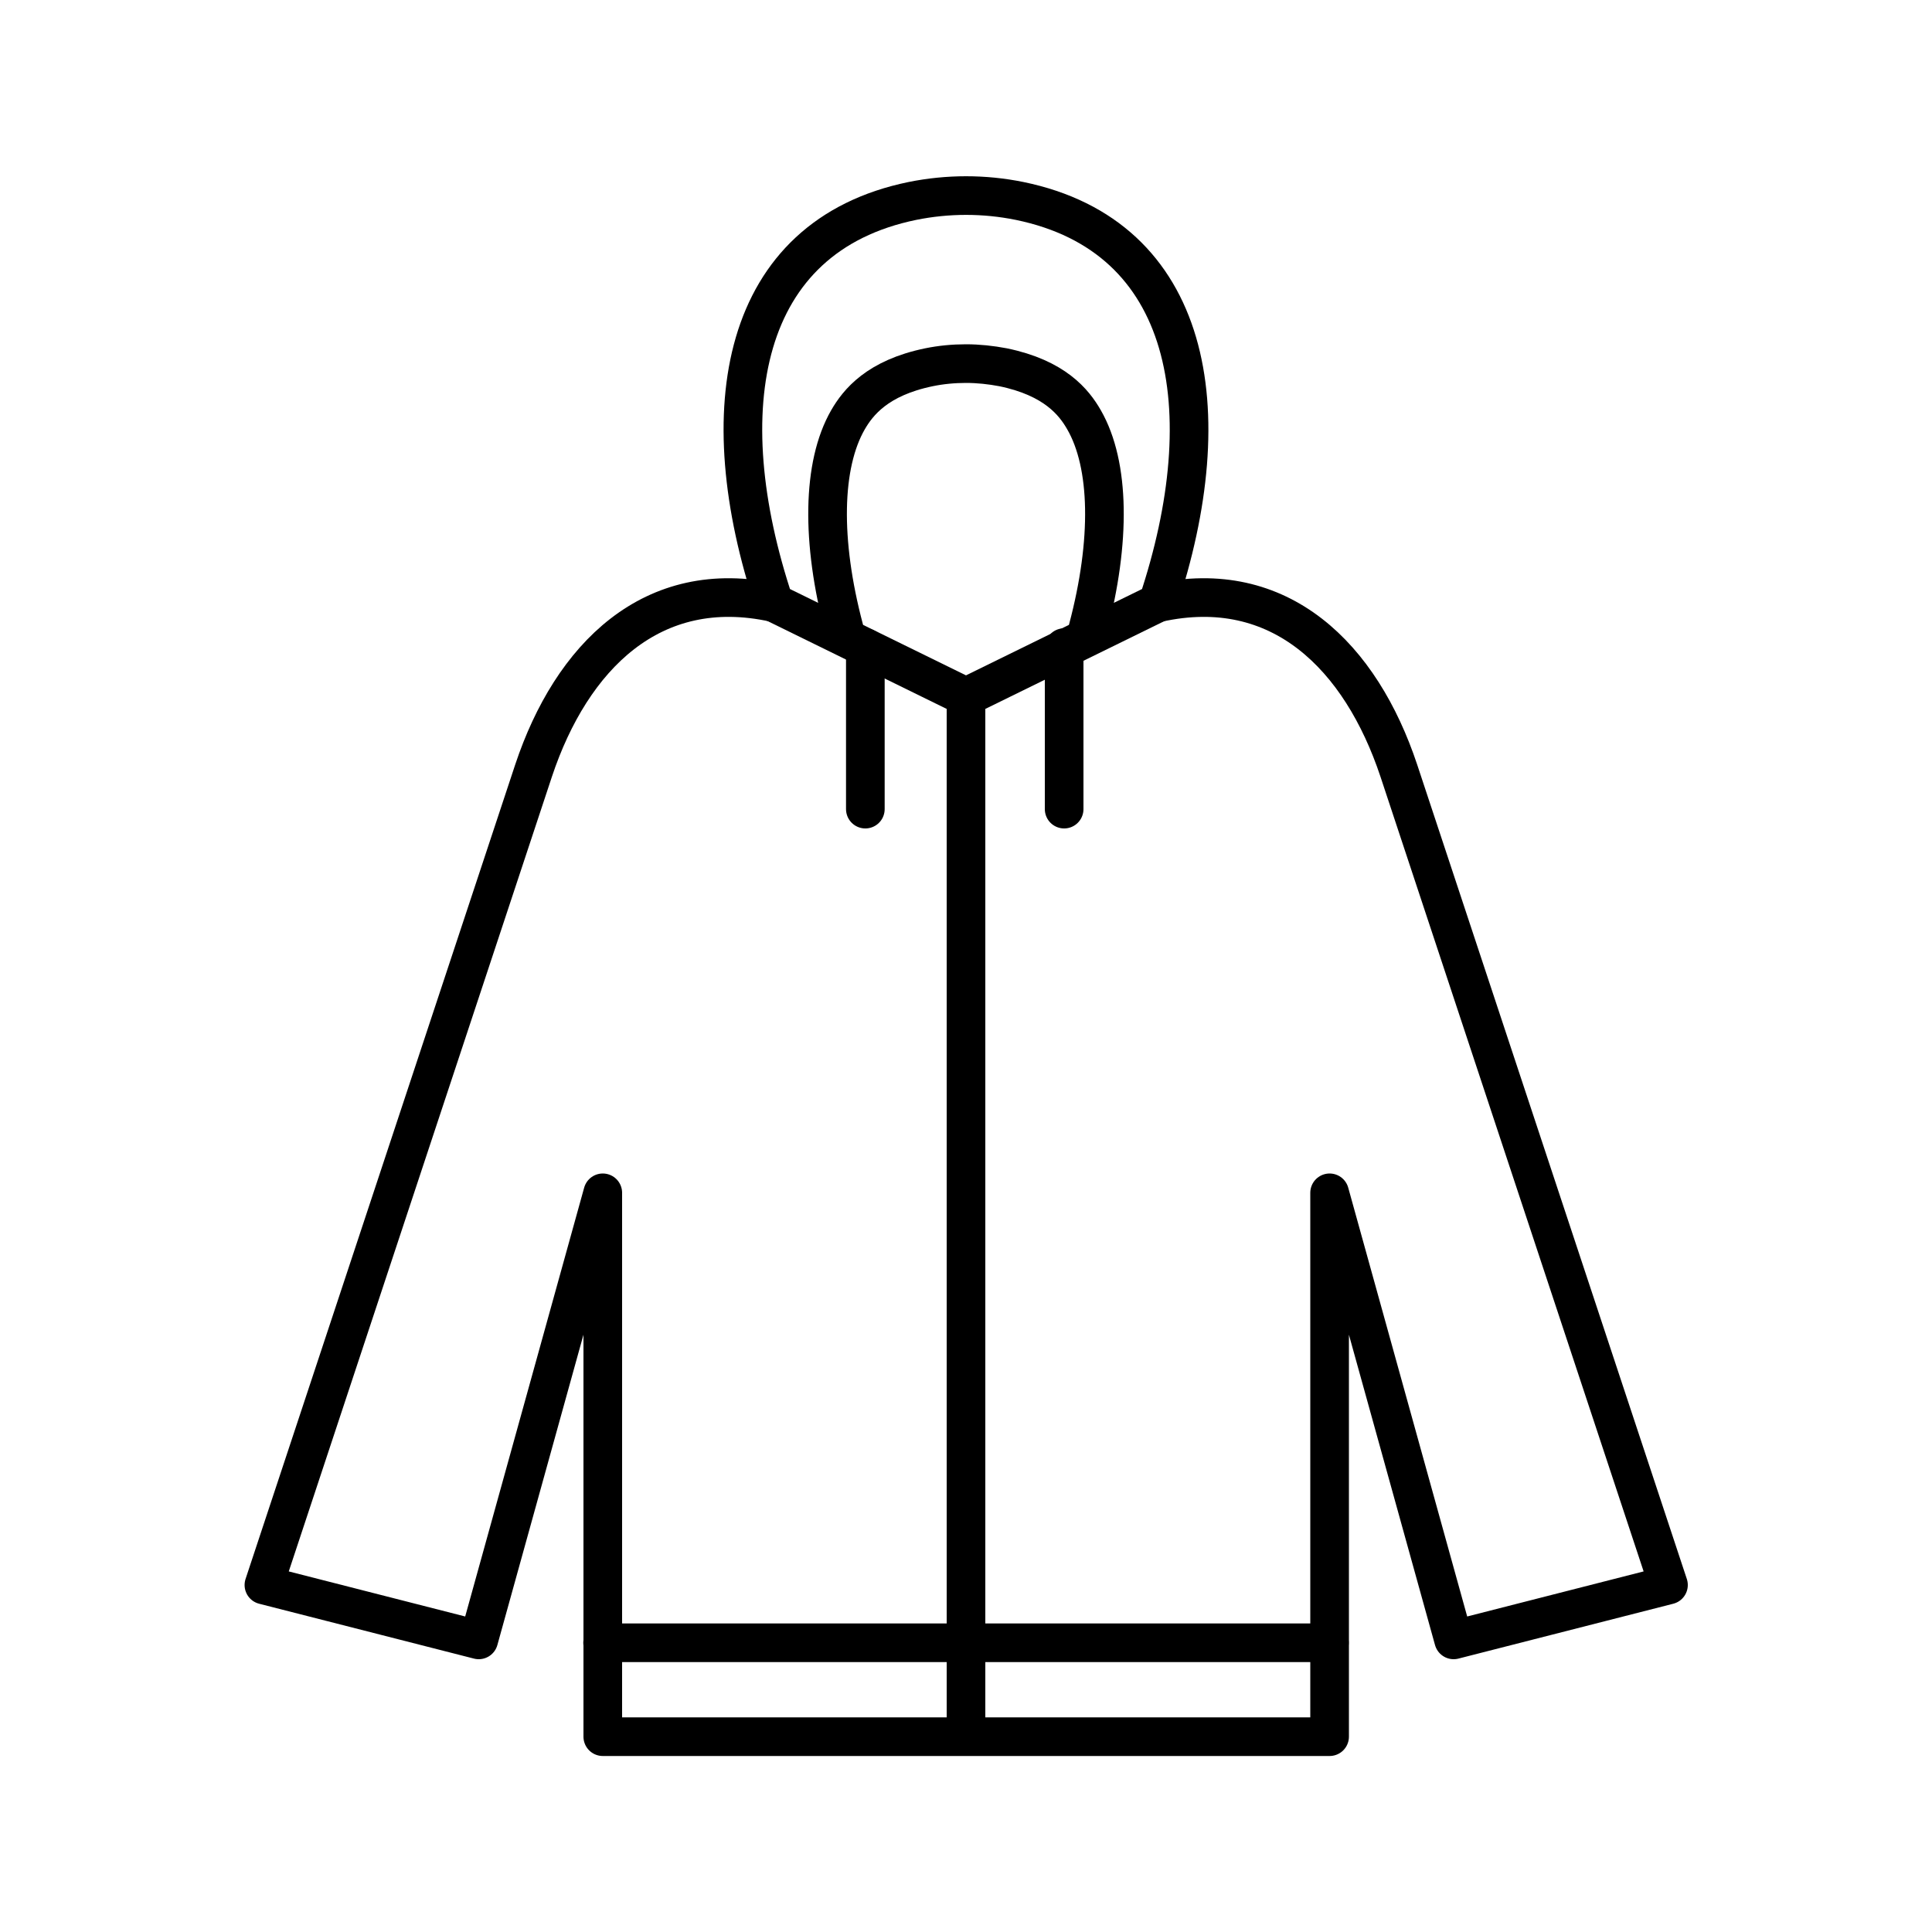 <?xml version="1.0" encoding="UTF-8"?>
<svg id="Layer_1" data-name="Layer 1" xmlns="http://www.w3.org/2000/svg" viewBox="0 0 100 100">
  <defs>
    <style>
      .cls-1 {
        fill: none;
        stroke: #000;
        stroke-linecap: round;
        stroke-linejoin: round;
        stroke-width: 2px;
      }
    </style>
  </defs>
  <g>
    <path class="cls-1" d="M52.77,10.4c8.92,1.83,10.5,10.79,7.16,20.8l-9.93,4.87-9.93-4.87c-3.34-10.01-1.77-18.97,7.16-20.8,1.83-.37,3.72-.37,5.54,0Z"/>
    <path class="cls-1" d="M43.69,32.54c-1.2-4.53-1.14-8.48.2-10.81.52-.9,1.52-2.17,4.19-2.72.63-.13,1.28-.19,1.92-.19s1.29.07,1.92.19c2.67.55,3.67,1.81,4.19,2.72,1.34,2.33,1.4,6.28.2,10.81"/>
    <path class="cls-1" d="M59.93,31.2c6.34-1.4,10.51,2.8,12.47,8.68l13.96,42.16-11.12,2.84-6.42-23.14v28.15h-18.81s-18.81,0-18.81,0v-28.15l-6.42,23.14-11.12-2.84,13.96-42.16c1.96-5.88,6.13-10.08,12.47-8.68"/>
  </g>
  <line class="cls-1" x1="44.79" y1="41.88" x2="44.79" y2="33.52"/>
  <line class="cls-1" x1="55.08" y1="41.88" x2="55.08" y2="33.52"/>
  <line class="cls-1" x1="50" y1="36.07" x2="50" y2="89.88"/>
  <line class="cls-1" x1="31.19" y1="85.03" x2="68.81" y2="85.03"/>
</svg>